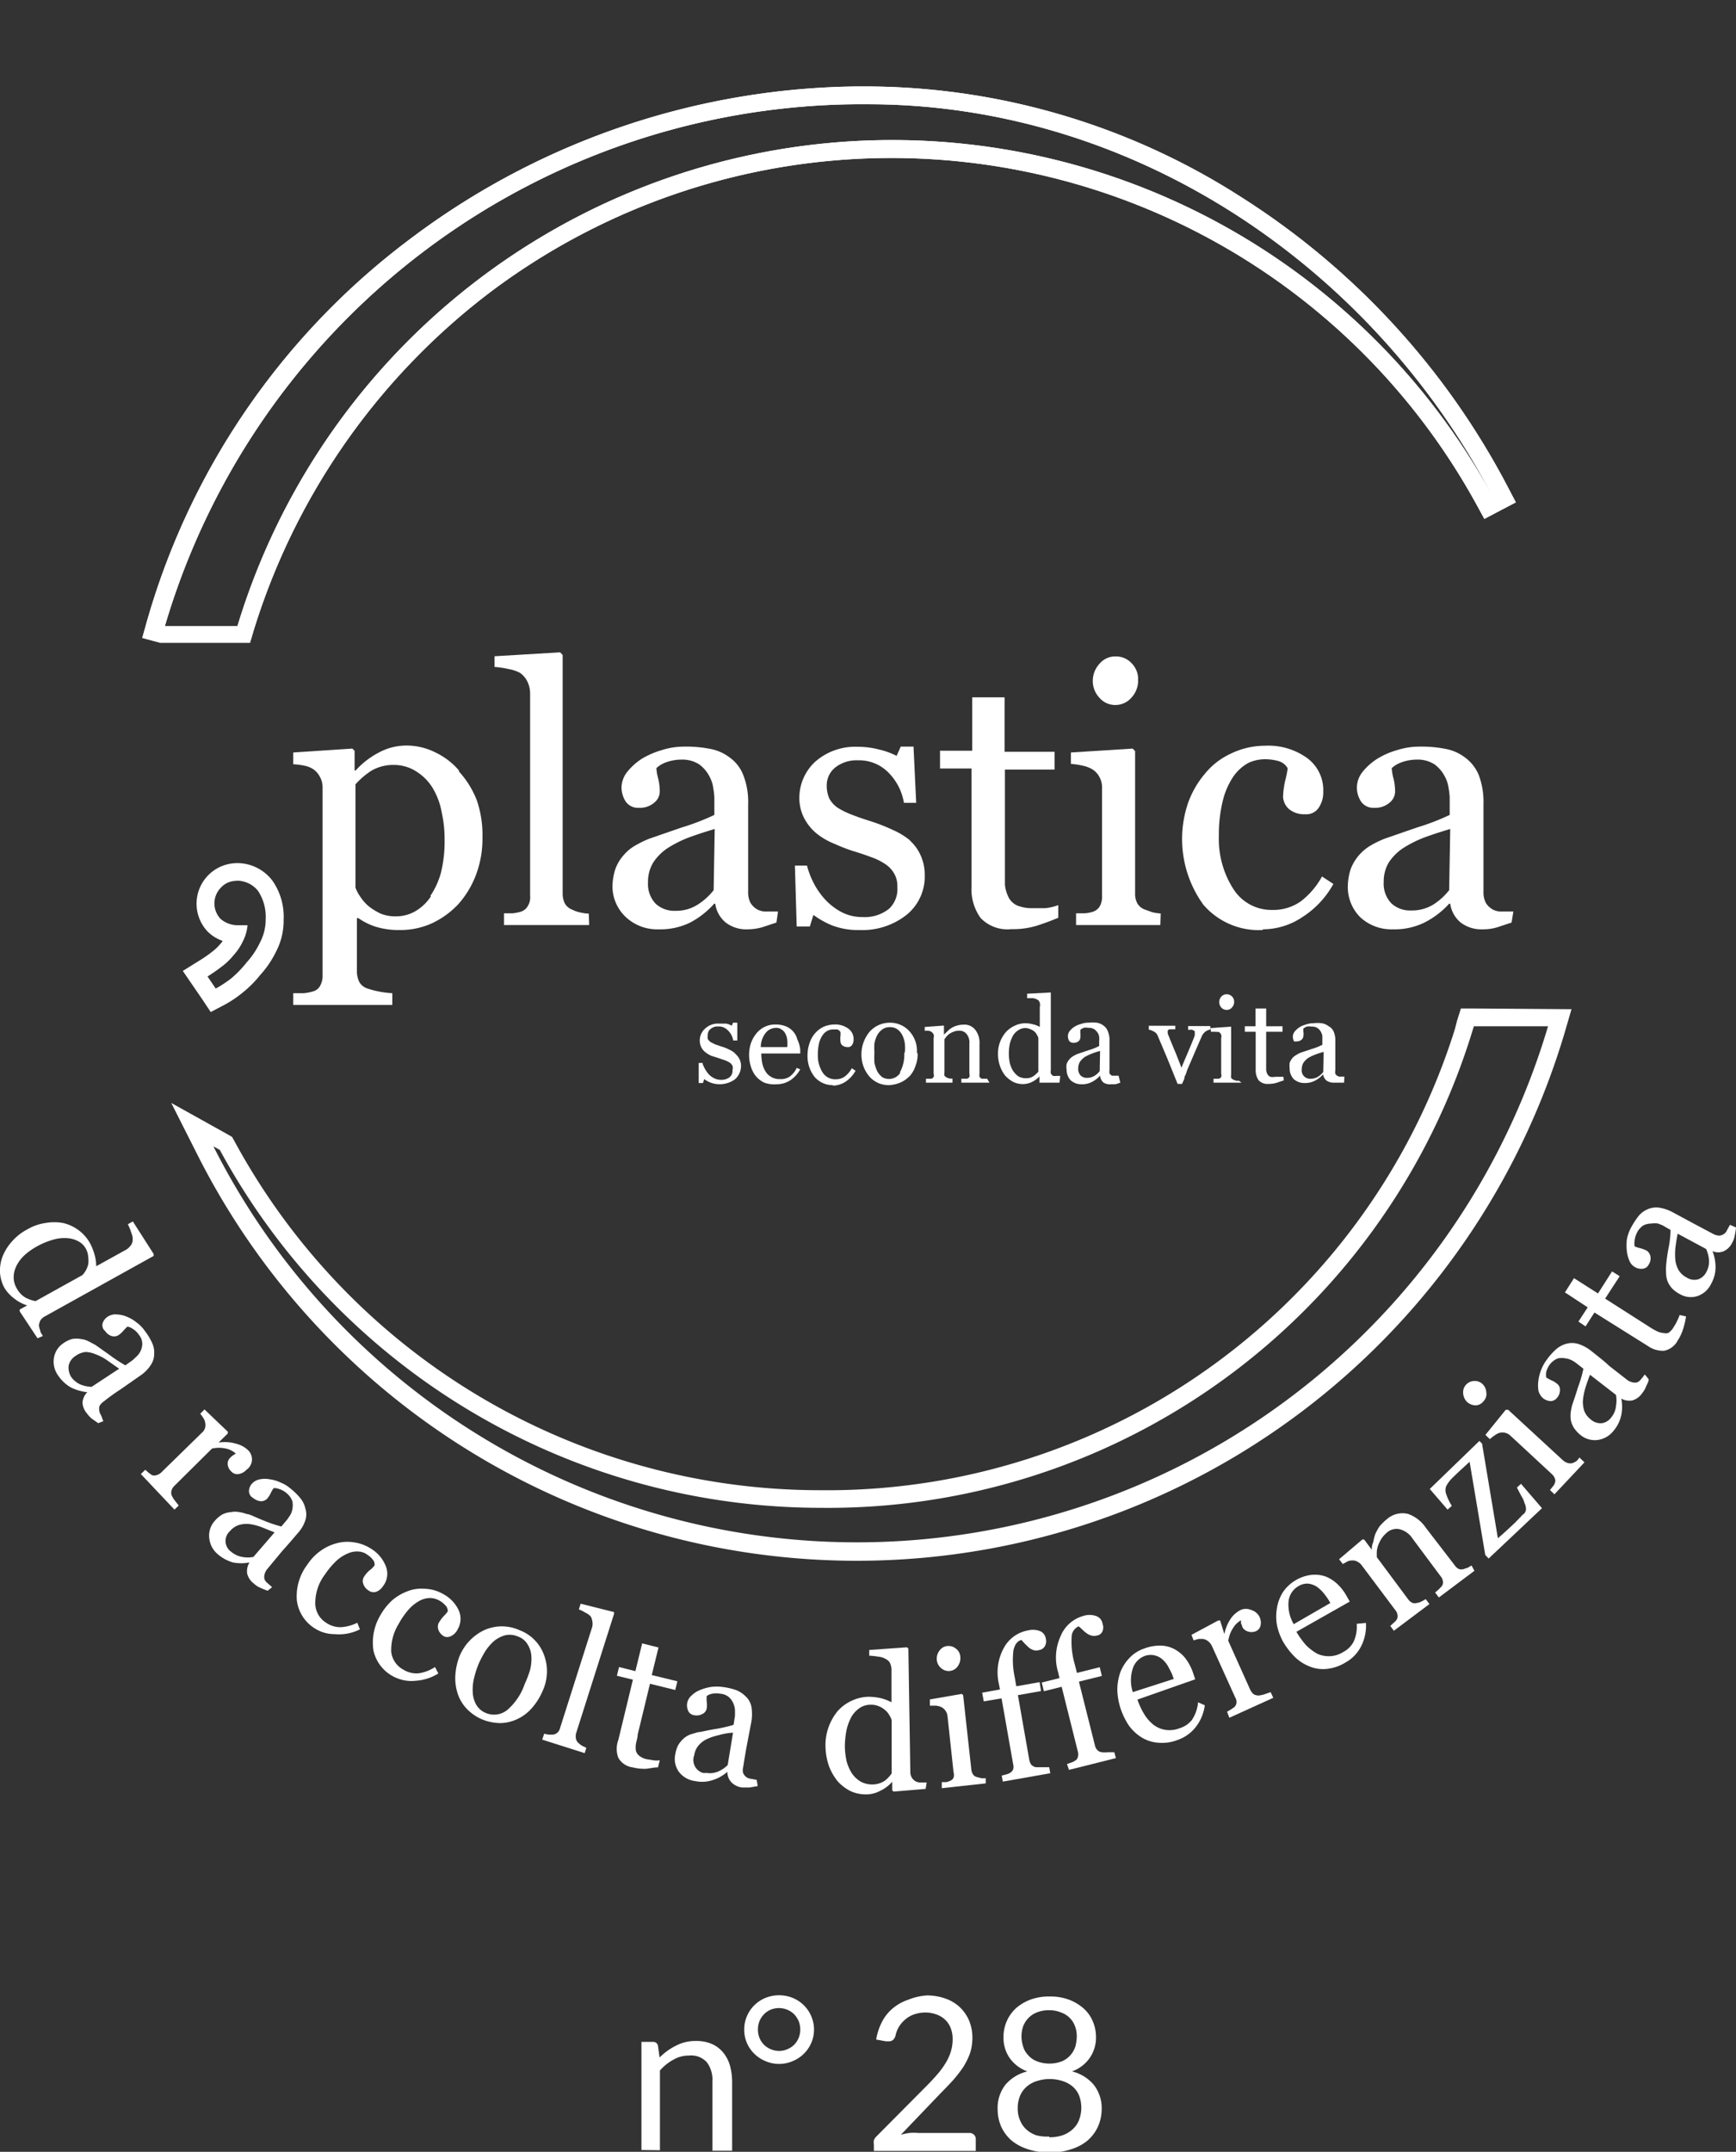 <?xml version="1.0" encoding="UTF-8"?> <svg xmlns="http://www.w3.org/2000/svg" xmlns:xlink="http://www.w3.org/1999/xlink" viewBox="0 0 97.62 120.96"><rect x="0" y="0" width="97.62" height="120.96" fill="#333333" stroke="none"/><defs><style>.cls-1{fill:none;}.cls-2,.cls-3{fill:#fff;}.cls-3{fill-rule:evenodd;}.cls-4{clip-path:url(#clip-path);}</style><clipPath id="clip-path"><path class="cls-1" d="M48.81,5.86c14.84,0,28.28,9,35.1,22h0A38.47,38.47,0,0,0,13.35,35.2H9.27A40.88,40.88,0,0,1,48.12,5.86h.69m0-1h-.67A42.44,42.44,0,0,0,23,13.48,40.83,40.83,0,0,0,8.28,34.86l-.28,1,1,.27h5.06l.21-.71a37.87,37.87,0,0,1,13.3-19A37.52,37.52,0,0,1,83,28.31l.47.86.89-.47.88-.46-.46-.88A42.75,42.75,0,0,0,69.86,11.12a39.19,39.19,0,0,0-21-6.26"></path></clipPath></defs><title>Risorsa 1</title><g id="Livello_2" data-name="Livello 2"><g id="Livello_1-2" data-name="Livello 1"><path class="cls-2" d="M2.11,75.23l-1-1.51v-.11l.42-.23h0A2.11,2.11,0,0,1,.81,73a2.11,2.11,0,0,1-.57-.62A2.08,2.08,0,0,1,0,71.53a2.25,2.25,0,0,1,.14-.89,2.81,2.81,0,0,1,.52-.84,3,3,0,0,1,.89-.7,2.78,2.78,0,0,1,1-.35,2.8,2.8,0,0,1,1,0,2.34,2.34,0,0,1,1.51,1.13,3.12,3.12,0,0,1,.26.66,2.3,2.3,0,0,1,.09.64L7,70.3a.89.89,0,0,0,.32-.25.55.55,0,0,0,.14-.32.83.83,0,0,0-.07-.41,3.07,3.07,0,0,0-.2-.5l.28-.16,1.17,1.83v.11L2.52,74a.69.69,0,0,0-.24.21.75.75,0,0,0-.09.29.89.89,0,0,0,.07.28c0,.12.1.22.15.32ZM2,73.14l2.63-1.46a1.3,1.3,0,0,0,.33-.61,1.41,1.41,0,0,0,0-.41,1.06,1.06,0,0,0-.13-.46,1,1,0,0,0-.42-.42,1.53,1.53,0,0,0-.63-.18,2.17,2.17,0,0,0-.8.09,4.17,4.17,0,0,0-.93.39,3.65,3.65,0,0,0-.65.46,2.1,2.1,0,0,0-.45.57,1.47,1.47,0,0,0-.18.64,1.2,1.2,0,0,0,.17.67,1.29,1.29,0,0,0,.49.52A1.94,1.94,0,0,0,2,73.14Z"></path><path class="cls-2" d="M5.52,80l-.37-.26a2.06,2.06,0,0,1-.28-.31,1,1,0,0,1-.23-.59.9.9,0,0,1,.27-.58h0A2.76,2.76,0,0,1,4,78a2.11,2.11,0,0,1-.71-.65,1.33,1.33,0,0,1-.26-1,1.21,1.21,0,0,1,.53-.84,1.59,1.59,0,0,1,.49-.24,1.34,1.34,0,0,1,.49,0,1.2,1.2,0,0,1,.42.12l.4.21.82.58a8.13,8.13,0,0,0,.87.57l.42-.3.19-.18A1,1,0,0,0,8,75.55a.81.81,0,0,0-.2-.53,1.05,1.05,0,0,0-.32-.31.87.87,0,0,0-.31-.14,2.28,2.28,0,0,0-.22.22,1.39,1.39,0,0,1-.28.26.48.48,0,0,1-.37.06.66.66,0,0,1-.38-.28.42.42,0,0,1-.12-.52A.7.7,0,0,1,6.08,74a.77.77,0,0,1,.49-.11,1.58,1.58,0,0,1,.57.13,2.08,2.08,0,0,1,.54.32,1.87,1.87,0,0,1,.46.47,3.34,3.34,0,0,1,.4.65,1.26,1.26,0,0,1,.13.63,1.12,1.12,0,0,1-.19.64,2.09,2.09,0,0,1-.61.61l-1.06.74a11.81,11.81,0,0,0-1,.72.67.67,0,0,0-.22.25.71.71,0,0,0,0,.29.67.67,0,0,0,.1.23l.12.32ZM6.7,76.94,6,76.45a2.8,2.8,0,0,0-.62-.32A1.56,1.56,0,0,0,4.81,76a1.18,1.18,0,0,0-.56.22.85.85,0,0,0-.39.55A1,1,0,0,0,4,77.4a1.3,1.3,0,0,0,.53.43,1.91,1.91,0,0,0,.62.13Z"></path><path class="cls-2" d="M13.86,82.62a.77.77,0,0,1-.43.24.45.45,0,0,1-.42-.14.63.63,0,0,1-.21-.43.48.48,0,0,1,.14-.34,1.07,1.07,0,0,1,.16-.14l.16-.1a1.2,1.2,0,0,0-.55-.28,1.76,1.76,0,0,0-.79,0L9.81,83.52a.6.6,0,0,0-.16.25.45.45,0,0,0,0,.28,1.49,1.49,0,0,0,.18.3l.22.28-.24.23-1.89-2,.25-.24.19.17.18.13a.42.42,0,0,0,.27,0,.61.61,0,0,0,.27-.16l2.27-2.22a.54.54,0,0,0,.18-.27.62.62,0,0,0,0-.33.52.52,0,0,0-.1-.23,1.77,1.77,0,0,0-.17-.24l.24-.24,1.31,1.25v.1l-.52.51h0a2.25,2.25,0,0,1,1,.07,1.47,1.47,0,0,1,.66.36.71.71,0,0,1-.09,1.1Z"></path><path class="cls-2" d="M15.05,89.42c-.16-.06-.3-.11-.42-.17a1.12,1.12,0,0,1-.35-.23,1,1,0,0,1-.38-.56.93.93,0,0,1,.13-.63h0a2.42,2.42,0,0,1-.93,0,2.28,2.28,0,0,1-.84-.45,1.35,1.35,0,0,1-.49-.89,1.23,1.23,0,0,1,.31-1,1.69,1.69,0,0,1,.41-.35A1.26,1.26,0,0,1,13,85a1.14,1.14,0,0,1,.45,0,2.09,2.09,0,0,1,.43.11c.16,0,.47.18.94.36a7.36,7.36,0,0,0,1,.34l.33-.39.15-.22a.93.93,0,0,0,.14-.36,1.14,1.14,0,0,0,0-.45,1,1,0,0,0-.32-.45,1.13,1.13,0,0,0-.4-.23.88.88,0,0,0-.33-.06,1.75,1.75,0,0,0-.16.27,1.55,1.55,0,0,1-.2.32.49.49,0,0,1-.34.15.77.77,0,0,1-.45-.18A.45.45,0,0,1,14,83.8a.66.66,0,0,1,.17-.4.78.78,0,0,1,.43-.24,1.47,1.47,0,0,1,.59,0,1.93,1.93,0,0,1,.59.18,1.87,1.87,0,0,1,.56.34,3.51,3.51,0,0,1,.55.54,1.31,1.31,0,0,1,.28.58,1.06,1.06,0,0,1,0,.66,2,2,0,0,1-.44.74c-.32.38-.61.71-.87,1l-.83,1a.73.73,0,0,0-.15.29.51.51,0,0,0,0,.3.53.53,0,0,0,.16.2l.26.23Zm.39-3.28-.75-.3a3.08,3.08,0,0,0-.68-.17,1.47,1.47,0,0,0-.59.06,1.12,1.12,0,0,0-.49.34A.74.74,0,0,0,13,87.23a1.32,1.32,0,0,0,.62.29,1.67,1.67,0,0,0,.63,0Z"></path><path class="cls-2" d="M17.69,91.53a2.16,2.16,0,0,1-1-1.6,2.94,2.94,0,0,1,.61-2,2.78,2.78,0,0,1,.71-.74,2.72,2.72,0,0,1,.89-.43,2.26,2.26,0,0,1,1-.06,2.39,2.39,0,0,1,1,.38,2,2,0,0,1,.81,1,1.13,1.13,0,0,1-.17,1.08.78.78,0,0,1-.36.31.46.46,0,0,1-.45-.06.69.69,0,0,1-.31-.4.45.45,0,0,1,.06-.39,1.59,1.59,0,0,1,.32-.36,1.28,1.28,0,0,0,.26-.26.4.4,0,0,0-.1-.33,1.12,1.12,0,0,0-.3-.27.9.9,0,0,0-.45-.18,1.2,1.2,0,0,0-.59.08,2.24,2.24,0,0,0-.66.4,4.48,4.48,0,0,0-.69.81,2.65,2.65,0,0,0-.54,1.55,1.29,1.29,0,0,0,.58,1.14,1.43,1.43,0,0,0,.84.27,2.35,2.35,0,0,0,.94-.25l.15.37a2.61,2.61,0,0,1-1.43.27A2.06,2.06,0,0,1,17.69,91.53Z"></path><path class="cls-2" d="M22.2,94.28A2.17,2.17,0,0,1,21,92.78a3,3,0,0,1,.4-2,3.37,3.37,0,0,1,.64-.81,2.83,2.83,0,0,1,.85-.51,2.14,2.14,0,0,1,1-.15,2.18,2.18,0,0,1,1,.28,2,2,0,0,1,.9.92,1.17,1.17,0,0,1-.06,1.09.8.8,0,0,1-.33.35A.47.47,0,0,1,25,92a.7.7,0,0,1-.34-.36.53.53,0,0,1,0-.39,2.14,2.14,0,0,1,.28-.39,2.09,2.09,0,0,0,.24-.28A.47.47,0,0,0,25,90.2a1.08,1.08,0,0,0-.32-.24,1.06,1.06,0,0,0-.47-.13,1.28,1.28,0,0,0-.57.13,2.36,2.36,0,0,0-.62.47,4.39,4.39,0,0,0-.61.87A2.77,2.77,0,0,0,22,92.86a1.3,1.3,0,0,0,.69,1,1.38,1.38,0,0,0,.86.2,2.24,2.24,0,0,0,.91-.35l.19.36a2.72,2.72,0,0,1-1.27.41A2.14,2.14,0,0,1,22.2,94.28Z"></path><path class="cls-2" d="M30.51,95.06a3.53,3.53,0,0,1-.57.92,2.46,2.46,0,0,1-.8.63,2.31,2.31,0,0,1-1,.25,2.79,2.79,0,0,1-1.06-.22,2.64,2.64,0,0,1-.79-.54,2.26,2.26,0,0,1-.52-.8,2.84,2.84,0,0,1-.17-1,3.58,3.58,0,0,1,.21-1.12,2.8,2.8,0,0,1,1.41-1.54,2.41,2.41,0,0,1,2,0A2.34,2.34,0,0,1,30.58,93,2.63,2.63,0,0,1,30.51,95.06Zm-1-.41a5.36,5.36,0,0,0,.3-.79,2.49,2.49,0,0,0,.07-.77,1.39,1.39,0,0,0-.21-.65,1,1,0,0,0-.53-.44,1.18,1.18,0,0,0-.72-.08,1.71,1.71,0,0,0-.63.32,2.79,2.79,0,0,0-.5.58,5.83,5.83,0,0,0-.37.7,5.41,5.41,0,0,0-.28.89,2.68,2.68,0,0,0-.05.8,1.51,1.51,0,0,0,.21.65,1.11,1.11,0,0,0,.54.44,1.18,1.18,0,0,0,1.2-.19A3.36,3.36,0,0,0,29.51,94.65Z"></path><path class="cls-2" d="M32.88,98.55l-2.39-.76.11-.33.25.05h.22a.46.46,0,0,0,.26-.1.48.48,0,0,0,.16-.26l1.81-5.69a.73.73,0,0,0,0-.36.54.54,0,0,0-.09-.24.9.9,0,0,0-.3-.21,2,2,0,0,0-.36-.18l.1-.32,1.88.47,0,.1-2.14,6.73a.81.81,0,0,0,0,.31.51.51,0,0,0,.15.23,1.3,1.3,0,0,0,.2.15l.23.11Z"></path><path class="cls-2" d="M37,99.35c-.24,0-.46.06-.68.08a2.67,2.67,0,0,1-.74-.08,1.08,1.08,0,0,1-.81-.54,1.43,1.43,0,0,1,0-1l.82-3.39-.9-.22.12-.49.92.23.38-1.56.92.23-.38,1.55,1.44.35-.12.49-1.42-.35-.69,2.85c0,.17-.07.35-.1.53a1.27,1.27,0,0,0,0,.39.54.54,0,0,0,.19.28,1,1,0,0,0,.41.19l.38.06a1.09,1.09,0,0,0,.36,0Z"></path><path class="cls-2" d="M42.61,100.4l-.45.08h-.42a1,1,0,0,1-.61-.29.86.86,0,0,1-.23-.59h0a2.25,2.25,0,0,1-.81.46,1.88,1.88,0,0,1-1,.06,1.35,1.35,0,0,1-.89-.49,1.23,1.23,0,0,1-.23-1,1.85,1.85,0,0,1,.16-.52,1.61,1.61,0,0,1,.31-.38,1.25,1.25,0,0,1,.38-.23l.43-.13c.16,0,.49-.1,1-.18a8.08,8.08,0,0,0,1-.23l.08-.51v-.26a1,1,0,0,0-.07-.38,1,1,0,0,0-.24-.38.82.82,0,0,0-.52-.22,1.14,1.14,0,0,0-.45,0,.76.76,0,0,0-.31.13,1.61,1.61,0,0,0,0,.31,1.21,1.21,0,0,1,0,.38.41.41,0,0,1-.21.3.67.67,0,0,1-.48.09.44.44,0,0,1-.35-.24.78.78,0,0,1-.06-.43.72.72,0,0,1,.24-.43,1.43,1.43,0,0,1,.49-.32,2.7,2.7,0,0,1,.6-.17,2.43,2.43,0,0,1,.66,0,3.72,3.72,0,0,1,.75.17,1.53,1.53,0,0,1,.54.35,1.07,1.07,0,0,1,.33.57,2.54,2.54,0,0,1,0,.87L42,98.1c-.07.37-.14.79-.21,1.24a.62.62,0,0,0,0,.33.58.58,0,0,0,.18.23.59.59,0,0,0,.24.09l.34.06Zm-1.39-3a3.58,3.58,0,0,0-.81.14,3.2,3.2,0,0,0-.66.22,1.38,1.38,0,0,0-.47.36,1.06,1.06,0,0,0-.24.54.76.76,0,0,0,.48,1,.65.65,0,0,0,.19,0,1.21,1.21,0,0,0,.68-.08,1.77,1.77,0,0,0,.53-.36Z"></path><path class="cls-2" d="M52.05,100.56l-1.8.15-.08-.07v-.48h0a2,2,0,0,1-.66.5,1.67,1.67,0,0,1-.82.21,2.09,2.09,0,0,1-.85-.18,2.52,2.52,0,0,1-.72-.54,3.08,3.08,0,0,1-.5-.86,3.51,3.51,0,0,1-.2-1.11,3,3,0,0,1,.69-2,2.38,2.38,0,0,1,.77-.57,2.41,2.41,0,0,1,.94-.23,3.36,3.36,0,0,1,.71.08,2.57,2.57,0,0,1,.6.23v-1.8a.92.92,0,0,0-.08-.4.53.53,0,0,0-.24-.23.94.94,0,0,0-.4-.13,4.52,4.52,0,0,0-.53-.06v-.32L51,92.6l.08.07.11,6.94a.59.59,0,0,0,.29.52.59.59,0,0,0,.29.07h.34Zm-1.91-.87v-3A1.11,1.11,0,0,0,50,96.4a.92.92,0,0,0-.24-.28,1.13,1.13,0,0,0-.35-.21,1.1,1.1,0,0,0-.48-.08,1.06,1.06,0,0,0-.57.17,1.59,1.59,0,0,0-.46.47,2.85,2.85,0,0,0-.29.75,4.78,4.78,0,0,0-.1,1,4.27,4.27,0,0,0,.1.8,2.6,2.6,0,0,0,.29.66,1.62,1.62,0,0,0,.48.46,1.34,1.34,0,0,0,.67.17,1.27,1.27,0,0,0,.69-.2A1.77,1.77,0,0,0,50.14,99.69Z"></path><path class="cls-2" d="M55.43,100.25l-2.47.27v-.34h.25a1,1,0,0,0,.21-.07.35.35,0,0,0,.2-.18.55.55,0,0,0,0-.31l-.34-3.16a.65.65,0,0,0-.11-.29.61.61,0,0,0-.24-.21,1,1,0,0,0-.3-.08h-.34v-.35l1.79-.31.08.07.46,4.17a.59.59,0,0,0,.1.29.37.37,0,0,0,.24.15l.23.06h.24ZM54,93.13a.76.76,0,0,1-.14.53.61.61,0,0,1-.45.27.64.64,0,0,1-.49-.16.69.69,0,0,1-.24-.45.74.74,0,0,1,.14-.52.61.61,0,0,1,.43-.27.66.66,0,0,1,.51.15A.61.61,0,0,1,54,93.13Z"></path><path class="cls-2" d="M58.81,92.12a.58.58,0,0,1-.05.41.46.46,0,0,1-.35.23.48.48,0,0,1-.29,0,.94.94,0,0,1-.26-.14l-.24-.23-.18-.2q-.33.07-.45.57a4.56,4.56,0,0,0,.07,1.52l.09.51,1.31-.23.08.5-1.3.23.64,3.64a.7.7,0,0,0,.12.28.5.5,0,0,0,.25.13H59l.06.34-2.67.47-.06-.34.24-.06a1,1,0,0,0,.21-.08.46.46,0,0,0,.19-.2.55.55,0,0,0,0-.31l-.65-3.69-1,.17-.09-.49,1-.18-.06-.32a2.84,2.84,0,0,1,.27-2,1.93,1.93,0,0,1,1.37-1,1.11,1.11,0,0,1,.72.06A.55.55,0,0,1,58.81,92.12Z"></path><path class="cls-2" d="M62,91.28a.58.58,0,0,1,0,.41.4.4,0,0,1-.33.25.48.48,0,0,1-.29,0,.68.68,0,0,1-.26-.12,1.64,1.64,0,0,1-.25-.21l-.21-.19a.66.66,0,0,0-.4.61,4.47,4.47,0,0,0,.17,1.5l.13.51,1.28-.32.12.49-1.29.32.9,3.58a.54.54,0,0,0,.14.27.42.42,0,0,0,.25.12,1.93,1.93,0,0,0,.34,0h.36l.09.33-2.64.66L60,99.16l.24-.08a.75.75,0,0,0,.2-.1.3.3,0,0,0,.17-.21.55.55,0,0,0,0-.31l-.91-3.64-1,.25-.12-.49,1-.25L59.5,94a2.87,2.87,0,0,1,.13-2,1.93,1.93,0,0,1,1.28-1.16,1.11,1.11,0,0,1,.72,0A.54.54,0,0,1,62,91.28Z"></path><path class="cls-2" d="M67.75,95.86a2.54,2.54,0,0,1-.5,1.21,2.23,2.23,0,0,1-1.06.75,2.41,2.41,0,0,1-1.1.14,2.06,2.06,0,0,1-.92-.31,2.56,2.56,0,0,1-.71-.68A4.07,4.07,0,0,1,63,96a3.74,3.74,0,0,1-.17-1A3.08,3.08,0,0,1,63,94a2.48,2.48,0,0,1,.51-.8,2.06,2.06,0,0,1,.86-.54,2.44,2.44,0,0,1,1-.15,1.71,1.71,0,0,1,.77.25,1.93,1.93,0,0,1,.57.53,2.85,2.85,0,0,1,.39.78l.11.33-3.25,1.14a4.19,4.19,0,0,0,.39.83,2.27,2.27,0,0,0,.52.59,1.49,1.49,0,0,0,.66.28,1.55,1.55,0,0,0,.8-.09,1.41,1.41,0,0,0,.69-.46,2.11,2.11,0,0,0,.35-1ZM66,94.38a2.48,2.48,0,0,0-.25-.58,1.54,1.54,0,0,0-.33-.47,1,1,0,0,0-1-.26,1.12,1.12,0,0,0-.72.72,2.16,2.16,0,0,0,0,1.33Z"></path><path class="cls-2" d="M70.81,90.86a.74.74,0,0,1,.08.48.44.44,0,0,1-.28.36.64.64,0,0,1-.47,0,.51.51,0,0,1-.28-.24.62.62,0,0,0-.07-.19.61.61,0,0,1,0-.19,1.18,1.18,0,0,0-.44.42,1.75,1.75,0,0,0-.28.74L70.31,95a.75.75,0,0,0,.19.24.58.58,0,0,0,.28.07,1.6,1.6,0,0,0,.33-.07l.34-.12.15.32-2.47,1.12L69,96.22l.21-.12.19-.13a.38.38,0,0,0,.13-.24.48.48,0,0,0-.07-.31l-1.31-2.89a.73.73,0,0,0-.2-.26.64.64,0,0,0-.3-.14h-.25l-.28.08L67,91.9l1.51-.81h.1l.24.77h0A2.33,2.33,0,0,1,69.2,91a1.52,1.52,0,0,1,.57-.5.73.73,0,0,1,.58,0A.76.76,0,0,1,70.81,90.86Z"></path><path class="cls-2" d="M76.81,91.23a2.52,2.52,0,0,1-.26,1.29,2.15,2.15,0,0,1-.9.94,2.49,2.49,0,0,1-1,.35,2,2,0,0,1-1-.13,2.5,2.5,0,0,1-.83-.53,4.21,4.21,0,0,1-.66-.85,3.37,3.37,0,0,1-.35-.93,2.8,2.8,0,0,1,0-1,2.37,2.37,0,0,1,.34-.88,2.2,2.2,0,0,1,.66-.63,2.26,2.26,0,0,1,.93-.33,1.8,1.8,0,0,1,.8.09,2.06,2.06,0,0,1,.66.42,2.76,2.76,0,0,1,.53.69l.17.3-3,1.7a5.11,5.11,0,0,0,.54.75,2.92,2.92,0,0,0,.63.48,1.54,1.54,0,0,0,.7.14,1.49,1.49,0,0,0,.77-.24,1.35,1.35,0,0,0,.58-.58,2,2,0,0,0,.17-1Zm-2-1.12a3.64,3.64,0,0,0-.35-.52,2,2,0,0,0-.42-.4,1.15,1.15,0,0,0-.48-.17.93.93,0,0,0-.54.14,1.11,1.11,0,0,0-.56.85,2.16,2.16,0,0,0,.29,1.29Z"></path><path class="cls-2" d="M82.91,88.3l-2,1.5-.21-.28.2-.17.17-.18a.35.35,0,0,0,.07-.26.53.53,0,0,0-.12-.29L79.44,86.5a1.23,1.23,0,0,0-.71-.53.81.81,0,0,0-.69.14,1.76,1.76,0,0,0-.35.37,2.22,2.22,0,0,0-.2.41,1.22,1.22,0,0,0-.07.38v.26l1.77,2.38a.6.6,0,0,0,.23.19.45.45,0,0,0,.28,0,.62.62,0,0,0,.24-.08,1.71,1.71,0,0,0,.23-.13l.21.28-2,1.5-.2-.27.18-.17a.81.81,0,0,0,.16-.16.35.35,0,0,0,.07-.26.53.53,0,0,0-.12-.29L76.58,88a.7.7,0,0,0-.26-.22.54.54,0,0,0-.31-.06.57.57,0,0,0-.25.06l-.25.14-.21-.27,1.31-1.11h.1l.43.58h0a.92.92,0,0,1,.08-.43,3.15,3.15,0,0,1,.11-.44,3.09,3.09,0,0,1,.24-.44,3,3,0,0,1,.44-.43,1.32,1.32,0,0,1,1.16-.28,2,2,0,0,1,1,.77L81.81,88a.55.55,0,0,0,.23.2.42.42,0,0,0,.27,0l.22-.07.22-.13Z"></path><path class="cls-2" d="M86.71,84.78l-3,2.83-.19-.2-.88-5.24-.53.49c-.22.2-.39.37-.51.49a1.91,1.91,0,0,0-.28.4.64.64,0,0,0,0,.43,3.18,3.18,0,0,0,.32.67l-.24.21-1-1.16L83.19,81l.15.15.89,5.32.31-.27.36-.33.32-.3c.1-.11.24-.24.4-.42a.37.37,0,0,0,.19-.32.76.76,0,0,0-.08-.33,1.31,1.31,0,0,0-.18-.4l-.25-.48.23-.21Z"></path><path class="cls-2" d="M83.33,77.77a.71.71,0,0,1,.25.5.58.58,0,0,1-.16.5A.59.59,0,0,1,83,79a.74.74,0,0,1-.49-.18.73.73,0,0,1-.23-.48.62.62,0,0,1,.15-.49.64.64,0,0,1,.48-.22A.62.62,0,0,1,83.33,77.77ZM89.1,82.2,87.41,84l-.25-.24.15-.19a.47.47,0,0,0,.12-.2.32.32,0,0,0,0-.27.64.64,0,0,0-.18-.25l-2.33-2.16a.69.69,0,0,0-.28-.15.81.81,0,0,0-.31,0,1,1,0,0,0-.27.14,1.93,1.93,0,0,0-.28.22l-.25-.24,1.14-1.41h.14l3.08,2.84a.72.72,0,0,0,.27.15.45.45,0,0,0,.28,0,1,1,0,0,0,.21-.11.74.74,0,0,0,.16-.2Z"></path><path class="cls-2" d="M92.71,77.53c0,.16-.11.3-.15.42a1.39,1.39,0,0,1-.22.37,1,1,0,0,1-.54.4.92.92,0,0,1-.63-.1h0a2.37,2.37,0,0,1,0,.92,2,2,0,0,1-.42.87,1.38,1.38,0,0,1-.87.53,1.26,1.26,0,0,1-1-.27,1.76,1.76,0,0,1-.37-.4,1.25,1.25,0,0,1-.18-.45,1.7,1.7,0,0,1,0-.45,3,3,0,0,1,.09-.43c.06-.16.17-.49.33-1a7.12,7.12,0,0,0,.29-1l-.41-.32a1.64,1.64,0,0,0-.22-.14,1.09,1.09,0,0,0-.36-.12,1.14,1.14,0,0,0-.45,0,1.08,1.08,0,0,0-.45.34,1.42,1.42,0,0,0-.2.41.92.92,0,0,0,0,.33l.28.15a1.13,1.13,0,0,1,.32.19.4.4,0,0,1,.17.33.65.65,0,0,1-.16.46.46.46,0,0,1-.38.19.77.77,0,0,1-.41-.16.88.88,0,0,1-.26-.42,2,2,0,0,1,0-.59,2.41,2.41,0,0,1,.16-.6,2.27,2.27,0,0,1,.32-.57,3.46,3.46,0,0,1,.51-.57,1.45,1.45,0,0,1,.57-.31,1.23,1.23,0,0,1,.66,0,2.33,2.33,0,0,1,.76.41c.39.31.74.58,1,.83l1,.78a.69.69,0,0,0,.3.14.48.48,0,0,0,.29,0,.55.55,0,0,0,.2-.17,2.47,2.47,0,0,0,.21-.27Zm-3.3-.25c-.11.28-.2.54-.27.77a3.89,3.89,0,0,0-.13.68,1.68,1.68,0,0,0,.08.59,1.12,1.12,0,0,0,.36.47.83.83,0,0,0,.65.21.81.81,0,0,0,.51-.33,1.14,1.14,0,0,0,.26-.63,1.67,1.67,0,0,0,0-.63Z"></path><path class="cls-2" d="M94.81,74a3.92,3.92,0,0,1-.15.66,2.46,2.46,0,0,1-.31.68,1.11,1.11,0,0,1-.77.59,1.46,1.46,0,0,1-.92-.27l-3-1.88-.5.78-.4-.27.52-.8L88,72.65l.51-.8,1.35.86.79-1.24.43.27L90.26,73l2.43,1.55a4.25,4.25,0,0,0,.46.27,1,1,0,0,0,.38.11.52.52,0,0,0,.28,0,.92.92,0,0,0,.31-.34,2.27,2.27,0,0,0,.19-.34,2.33,2.33,0,0,0,.14-.33Z"></path><path class="cls-2" d="M97.62,69a3.5,3.5,0,0,1-.07.45,1.19,1.19,0,0,1-.14.4,1,1,0,0,1-.47.48.79.79,0,0,1-.64,0h0a2.58,2.58,0,0,1,.17.91,1.91,1.91,0,0,1-.25.93,1.32,1.32,0,0,1-.75.68,1.21,1.21,0,0,1-1-.1,1.71,1.71,0,0,1-.44-.32,1.36,1.36,0,0,1-.26-.41,1.32,1.32,0,0,1-.08-.44,3.23,3.23,0,0,1,0-.44,9.52,9.52,0,0,1,.14-1,5.57,5.57,0,0,0,.11-1l-.45-.26-.25-.1a1.21,1.21,0,0,0-.38,0,1,1,0,0,0-.44.1,1,1,0,0,0-.37.42,1.26,1.26,0,0,0-.13.43.91.91,0,0,0,0,.33,1.18,1.18,0,0,0,.3.1,3,3,0,0,1,.36.13.51.51,0,0,1,.22.3.62.62,0,0,1-.08.48.42.42,0,0,1-.34.25.69.69,0,0,1-.42-.08.72.72,0,0,1-.33-.36,1.85,1.85,0,0,1-.15-.57,3.21,3.21,0,0,1,0-.62,2.34,2.34,0,0,1,.21-.63,4.77,4.77,0,0,1,.41-.65,1.31,1.31,0,0,1,.5-.41,1.22,1.22,0,0,1,.65-.12,2.33,2.33,0,0,1,.82.27l1.17.63,1.11.59a.9.9,0,0,0,.32.09.56.56,0,0,0,.28-.1.45.45,0,0,0,.16-.2l.17-.31Zm-3.28.35c-.06.3-.1.57-.13.81a4,4,0,0,0,0,.69,1.55,1.55,0,0,0,.19.56,1.13,1.13,0,0,0,.44.4.8.8,0,0,0,.67.1.84.84,0,0,0,.45-.42,1.21,1.21,0,0,0,.14-.67,1.84,1.84,0,0,0-.16-.61Z"></path><path class="cls-3" d="M13.22,49.51a1.52,1.52,0,0,1,1.29.57,2.64,2.64,0,0,1,.43,1.59A2.78,2.78,0,0,1,14.61,53a4.52,4.52,0,0,1-.74,1.1A6.11,6.11,0,0,1,13,55a6.52,6.52,0,0,1-.87.57l-.46-.68c.32-.2.6-.4.86-.6a3.85,3.85,0,0,0,.61-.6,3.16,3.16,0,0,0,.51-.76,2.5,2.5,0,0,0,.27-.92h-.51a1.48,1.48,0,0,1-1-.35,1.26,1.26,0,0,1,0-1.75,1.15,1.15,0,0,1,.92-.39m0-1a2.28,2.28,0,0,0-1.65,3.85,2.23,2.23,0,0,0,.84.52.7.7,0,0,1-.13.17h0a2.75,2.75,0,0,1-.46.44,7,7,0,0,1-.77.53l-.88.55.59.86.46.67.52.78.78-.41a6.23,6.23,0,0,0,1-.67,6.31,6.31,0,0,0,1-1,5.51,5.51,0,0,0,.89-1.31,3.76,3.76,0,0,0,.43-1.8,3.54,3.54,0,0,0-.62-2.18,2.48,2.48,0,0,0-2.09-1"></path><path class="cls-3" d="M25.81,43.37a5.18,5.18,0,0,1,1,1.61,6,6,0,0,1,.32,2.11,5.73,5.73,0,0,1-.38,2.13,5.27,5.27,0,0,1-1,1.63,4.89,4.89,0,0,1-1.48,1.06,4.31,4.31,0,0,1-1.74.37,4.46,4.46,0,0,1-1.45-.2,3.7,3.7,0,0,1-.93-.47h-.08v3a1.36,1.36,0,0,0,.14.6.82.82,0,0,0,.43.35,5.32,5.32,0,0,0,1.42.27v.66H16.49v-.66l.6,0a2.71,2.71,0,0,0,.51-.1.64.64,0,0,0,.42-.35,1.17,1.17,0,0,0,.12-.58V44.25a1.19,1.19,0,0,0-.15-.58,1.17,1.17,0,0,0-.39-.44,1.39,1.39,0,0,0-.49-.19,4.2,4.2,0,0,0-.62-.08V42.3l3.32-.22.13.12v1.11H20a4.62,4.62,0,0,1,1.29-1,3.25,3.25,0,0,1,1.52-.4,3.61,3.61,0,0,1,1.68.39,4,4,0,0,1,1.31,1M24.2,50.36A4.33,4.33,0,0,0,24.81,49,7.46,7.46,0,0,0,25,47.17a6.89,6.89,0,0,0-.16-1.5,4.08,4.08,0,0,0-.49-1.34,2.82,2.82,0,0,0-.89-.93A2.31,2.31,0,0,0,22.15,43a2.44,2.44,0,0,0-1.26.32,4.37,4.37,0,0,0-.9.77v5.81a2.26,2.26,0,0,0,.3.55,2.4,2.4,0,0,0,.45.5,3.54,3.54,0,0,0,.67.41,2.19,2.19,0,0,0,.87.15,2.16,2.16,0,0,0,1.08-.29,2.66,2.66,0,0,0,.87-.83"></path><path class="cls-3" d="M33.13,52H28.34v-.66h.49a2.61,2.61,0,0,0,.42-.08.7.7,0,0,0,.42-.31.94.94,0,0,0,.14-.59V39a1.57,1.57,0,0,0-.15-.68,1.29,1.29,0,0,0-.41-.49,2.08,2.08,0,0,0-.65-.22,5.19,5.19,0,0,0-.79-.12v-.6l3.69-.22.14.15V50.23a1.25,1.25,0,0,0,.13.57.82.82,0,0,0,.42.34,1.69,1.69,0,0,0,.43.15,2.76,2.76,0,0,0,.49.07Z"></path><path class="cls-3" d="M43.66,51.86l-.82.27a3.09,3.09,0,0,1-.8.11,1.89,1.89,0,0,1-1.23-.38,1.67,1.67,0,0,1-.59-1.06h-.06a4.8,4.8,0,0,1-1.35,1.06,3.82,3.82,0,0,1-1.79.38,2.57,2.57,0,0,1-1.82-.68,2.38,2.38,0,0,1-.76-1.7,3.37,3.37,0,0,1,.16-1,2.41,2.41,0,0,1,.48-.8,2.44,2.44,0,0,1,.66-.54,5.91,5.91,0,0,1,.76-.37l1.82-.63a13.33,13.33,0,0,0,1.85-.71v-1a4.26,4.26,0,0,0-.06-.5,1.88,1.88,0,0,0-.23-.69,1.94,1.94,0,0,0-.56-.65,1.73,1.73,0,0,0-1-.27,2.55,2.55,0,0,0-.86.15,1.55,1.55,0,0,0-.55.33,2.82,2.82,0,0,0,.1.58,3,3,0,0,1,.09.72.81.81,0,0,1-.31.64,1.24,1.24,0,0,1-.87.29.84.84,0,0,1-.74-.36,1.48,1.48,0,0,1-.23-.79,1.45,1.45,0,0,1,.32-.87,3.53,3.53,0,0,1,.84-.75,4.79,4.79,0,0,1,1.09-.47,4.13,4.13,0,0,1,1.25-.2,7,7,0,0,1,1.45.12,2.6,2.6,0,0,1,1.13.49,2.17,2.17,0,0,1,.77,1,4.11,4.11,0,0,1,.27,1.63v4.93a1.29,1.29,0,0,0,.13.61,1.05,1.05,0,0,0,.42.39,1,1,0,0,0,.47.1h.66ZM40.19,46.6c-.57.17-1.06.33-1.49.49a6.55,6.55,0,0,0-1.18.6,2.87,2.87,0,0,0-.79.8,2.07,2.07,0,0,0-.29,1.11,1.59,1.59,0,0,0,.44,1.21,1.55,1.55,0,0,0,1.1.39,2.25,2.25,0,0,0,1.24-.34,3.57,3.57,0,0,0,.91-.82Z"></path><path class="cls-3" d="M51.12,47.21a2.44,2.44,0,0,1,.63.83A2.64,2.64,0,0,1,52,49.18a2.77,2.77,0,0,1-1,2.23,4,4,0,0,1-2.65.87A4.08,4.08,0,0,1,46.74,52a5,5,0,0,1-1-.57l-.2.65H44.8l-.1-3.42h.68a4.73,4.73,0,0,0,.34.91,4.29,4.29,0,0,0,.63.94,3.49,3.49,0,0,0,.93.74,2.5,2.5,0,0,0,1.22.3A2.18,2.18,0,0,0,50,51.08a1.52,1.52,0,0,0,.46-1.22,1.38,1.38,0,0,0-.16-.72,1.55,1.55,0,0,0-.48-.54,3.43,3.43,0,0,0-.81-.41c-.32-.12-.67-.24-1.07-.36a9.4,9.4,0,0,1-1-.39,4,4,0,0,1-1-.57,2.82,2.82,0,0,1-.71-.86,2.48,2.48,0,0,1-.28-1.19,2.76,2.76,0,0,1,.89-2,3.4,3.4,0,0,1,2.4-.84,4.66,4.66,0,0,1,1.18.15,4.26,4.26,0,0,1,1,.36l.23-.52h.72l.15,3.16h-.69a3.13,3.13,0,0,0-.9-1.73,2.31,2.31,0,0,0-1.69-.66,1.93,1.93,0,0,0-1.28.41,1.28,1.28,0,0,0-.47,1,1.77,1.77,0,0,0,.15.75,1.54,1.54,0,0,0,.47.51,4.35,4.35,0,0,0,.75.37c.3.12.67.25,1.12.39a10.31,10.31,0,0,1,1.24.49,4.09,4.09,0,0,1,1,.62"></path><path class="cls-3" d="M59.51,51.59c-.43.18-.84.33-1.22.45a4.55,4.55,0,0,1-1.42.19,2.08,2.08,0,0,1-1.73-.63,2.76,2.76,0,0,1-.51-1.74V43.2H52.86v-1h1.81v-3h1.82v3.06H59.3v1H56.51v5.48c0,.33,0,.67,0,1a2.06,2.06,0,0,0,.22.73,1,1,0,0,0,.47.43,2.14,2.14,0,0,0,.86.15h.73a2.91,2.91,0,0,0,.72-.17Z"></path><path class="cls-3" d="M65.25,52H60.51v-.66H61a2,2,0,0,0,.43-.08.71.71,0,0,0,.41-.31,1.08,1.08,0,0,0,.13-.58v-6.1a1.18,1.18,0,0,0-.14-.58,1.13,1.13,0,0,0-.4-.44,1.74,1.74,0,0,0-.55-.21,4.55,4.55,0,0,0-.66-.1V42.3l3.47-.22.14.14v8a1.11,1.11,0,0,0,.13.57.82.82,0,0,0,.42.34l.42.15a2.67,2.67,0,0,0,.47.07ZM64,38.21a1.41,1.41,0,0,1-.37,1,1.19,1.19,0,0,1-.92.42,1.16,1.16,0,0,1-.88-.4,1.38,1.38,0,0,1-.38-.92,1.42,1.42,0,0,1,.38-1,1.15,1.15,0,0,1,.88-.41,1.2,1.2,0,0,1,.93.39A1.26,1.26,0,0,1,64,38.21Z"></path><path class="cls-3" d="M71,52.28a4.11,4.11,0,0,1-3.33-1.42,6.3,6.3,0,0,1-.86-5.73,5.3,5.3,0,0,1,.94-1.63,4.09,4.09,0,0,1,1.47-1.14,4.43,4.43,0,0,1,1.93-.44,3.72,3.72,0,0,1,2.35.69,2.23,2.23,0,0,1,.91,1.89,1.52,1.52,0,0,1-.24.88.83.83,0,0,1-.79.39,1.32,1.32,0,0,1-.91-.3,1,1,0,0,1-.32-.67,4.73,4.73,0,0,1,.12-.92,5.63,5.63,0,0,0,.14-.69.85.85,0,0,0-.53-.41,2.73,2.73,0,0,0-.76-.1,2.23,2.23,0,0,0-.91.2,2.51,2.51,0,0,0-.84.75,4.2,4.2,0,0,0-.6,1.35,7.92,7.92,0,0,0-.23,2,5.21,5.21,0,0,0,.82,3,2.53,2.53,0,0,0,2.16,1.17,2.69,2.69,0,0,0,1.61-.47,4.43,4.43,0,0,0,1.21-1.41l.64.42a5.17,5.17,0,0,1-1.74,1.86,4,4,0,0,1-2.22.69"></path><path class="cls-3" d="M85,51.86l-.82.27a2.71,2.71,0,0,1-.8.11,1.92,1.92,0,0,1-1.24-.38,1.67,1.67,0,0,1-.59-1.06h-.06a4.84,4.84,0,0,1-1.39,1.06,3.82,3.82,0,0,1-1.79.38,2.57,2.57,0,0,1-1.82-.68,2.4,2.4,0,0,1-.7-1.7,3.37,3.37,0,0,1,.16-1,2.63,2.63,0,0,1,1.14-1.34,5.91,5.91,0,0,1,.76-.37l1.82-.63a13.33,13.33,0,0,0,1.85-.71v-1a4.26,4.26,0,0,0-.06-.5,1.88,1.88,0,0,0-.23-.69,1.94,1.94,0,0,0-.56-.65,1.73,1.73,0,0,0-1-.27,2.5,2.5,0,0,0-.85.15,1.59,1.59,0,0,0-.56.33,2.82,2.82,0,0,0,.1.58,3,3,0,0,1,.09.72.81.81,0,0,1-.31.64,1.24,1.24,0,0,1-.87.29.84.84,0,0,1-.74-.36,1.48,1.48,0,0,1-.23-.79,1.45,1.45,0,0,1,.32-.87,3.37,3.37,0,0,1,.85-.75,4.32,4.32,0,0,1,1.08-.47,4.13,4.13,0,0,1,1.25-.2,7,7,0,0,1,1.45.12,2.6,2.6,0,0,1,1.13.49,2.32,2.32,0,0,1,.78,1,4.32,4.32,0,0,1,.26,1.63v4.93a1.29,1.29,0,0,0,.13.61,1.05,1.05,0,0,0,.42.39,1,1,0,0,0,.47.1h.66ZM81.55,46.6c-.57.17-1.06.33-1.49.49a6.55,6.55,0,0,0-1.18.6,2.87,2.87,0,0,0-.79.8,2.09,2.09,0,0,0-.28,1.09,1.59,1.59,0,0,0,.44,1.21,1.55,1.55,0,0,0,1.1.39,2.29,2.29,0,0,0,1.23-.32,3.57,3.57,0,0,0,.91-.82Z"></path><path class="cls-3" d="M41.39,59.28a.85.85,0,0,1,.28.65,1,1,0,0,1-.34.74,1.47,1.47,0,0,1-1.39.18,1.63,1.63,0,0,1-.34-.19l-.07.22h-.24V59.75h.22c0,.1.07.2.11.3a2.11,2.11,0,0,0,.21.31,1,1,0,0,0,.31.24.82.82,0,0,0,.4.1.75.75,0,0,0,.48-.14.46.46,0,0,0,.17-.41.4.4,0,0,0,0-.24.55.55,0,0,0-.16-.18,1.69,1.69,0,0,0-.27-.13l-.35-.12L40,59.35a1.5,1.5,0,0,1-.32-.19.81.81,0,0,1-.24-.28.86.86,0,0,1-.09-.39.89.89,0,0,1,.3-.67,1.06,1.06,0,0,1,.79-.28h.38a.93.93,0,0,1,.33.12l.07-.17h.24v1h-.23a1,1,0,0,0-.3-.57.7.7,0,0,0-.55-.22.6.6,0,0,0-.42.14.4.4,0,0,0-.16.32,1,1,0,0,0,0,.25.87.87,0,0,0,.16.17l.24.12.37.13A2.05,2.05,0,0,1,41,59a1.16,1.16,0,0,1,.32.2"></path><path class="cls-3" d="M45,60.11a1.78,1.78,0,0,1-.55.61,1.42,1.42,0,0,1-.78.23,1.63,1.63,0,0,1-.69-.09,1.44,1.44,0,0,1-.48-.37,1.59,1.59,0,0,1-.28-.55,2.15,2.15,0,0,1,0-1.28,1.83,1.83,0,0,1,.3-.55,1.35,1.35,0,0,1,1.08-.52,1.57,1.57,0,0,1,.61.11,1.09,1.09,0,0,1,.63.74A1.68,1.68,0,0,1,45,59v.22H42.81a2.86,2.86,0,0,0,.06.58,1.49,1.49,0,0,0,.19.45.86.86,0,0,0,.33.3.93.93,0,0,0,.49.11.9.9,0,0,0,.51-.13,1.24,1.24,0,0,0,.41-.5Zm-.73-1.25a2.54,2.54,0,0,0,0-.39.88.88,0,0,0-.1-.35.54.54,0,0,0-.21-.24.48.48,0,0,0-.33-.1.75.75,0,0,0-.58.29,1.32,1.32,0,0,0-.27.79Z"></path><path class="cls-3" d="M46.89,61a1.35,1.35,0,0,1-1.08-.46,1.88,1.88,0,0,1-.4-1.25,2,2,0,0,1,.11-.64,1.57,1.57,0,0,1,.29-.54,1.47,1.47,0,0,1,.48-.38,1.57,1.57,0,0,1,.64-.14,1.23,1.23,0,0,1,.77.23.72.72,0,0,1,.3.62.51.51,0,0,1-.08.29.26.26,0,0,1-.26.13.47.47,0,0,1-.3-.1.32.32,0,0,1-.1-.22,1.5,1.5,0,0,1,0-.3.89.89,0,0,0,0-.23.39.39,0,0,0-.17-.14h-.25a.66.66,0,0,0-.3.07.75.75,0,0,0-.28.25,1.35,1.35,0,0,0-.2.44,3,3,0,0,0-.07.66,1.77,1.77,0,0,0,.27,1,.83.83,0,0,0,.71.38.89.89,0,0,0,.53-.15,1.5,1.5,0,0,0,.4-.47l.21.14a1.78,1.78,0,0,1-.57.62,1.37,1.37,0,0,1-.74.22"></path><path class="cls-3" d="M51.6,59.22a1.72,1.72,0,0,1-.11.67,1.6,1.6,0,0,1-.3.56,1.69,1.69,0,0,1-.53.39A1.89,1.89,0,0,1,50,61a1.51,1.51,0,0,1-.59-.11,1.49,1.49,0,0,1-.49-.34,1.9,1.9,0,0,1-.34-.54,2,2,0,0,1,.31-2A1.51,1.51,0,0,1,50,57.49a1.46,1.46,0,0,1,1.12.46,1.62,1.62,0,0,1,.44,1.22m-.68,0a2.26,2.26,0,0,0,0-.52,1.53,1.53,0,0,0-.14-.46.88.88,0,0,0-.28-.33.69.69,0,0,0-.42-.12.68.68,0,0,0-.43.13,1,1,0,0,0-.29.34,1.7,1.7,0,0,0-.15.45,4.17,4.17,0,0,0,0,.5,5.61,5.61,0,0,0,0,.58,2.46,2.46,0,0,0,.16.48,1.12,1.12,0,0,0,.28.33.76.76,0,0,0,1-.22l0-.06a2.11,2.11,0,0,0,.24-1.1"></path><path class="cls-3" d="M55.64,60.86H54.06v-.22h.31a.21.21,0,0,0,.14-.1.31.31,0,0,0,0-.19v-1.7a.73.73,0,0,0-.16-.53.5.5,0,0,0-.4-.18.84.84,0,0,0-.31.05,1.26,1.26,0,0,0-.26.13,1.29,1.29,0,0,0-.17.16l-.1.14v1.86a.61.61,0,0,0,0,.19.49.49,0,0,0,.14.11l.15.05h.16v.23H52.07v-.22h.29a.21.21,0,0,0,.14-.1.31.31,0,0,0,0-.19v-2a.34.34,0,0,0,0-.2.43.43,0,0,0-.14-.16l-.14-.05H52v-.21l1.08-.08v.51h0l.2-.19a1.24,1.24,0,0,1,.22-.18,1.08,1.08,0,0,1,.29-.13,1.26,1.26,0,0,1,.38-.06.77.77,0,0,1,.68.3,1.17,1.17,0,0,1,.23.77v1.68a.54.54,0,0,0,0,.18.28.28,0,0,0,.13.11l.14,0h.16Z"></path><path class="cls-3" d="M59.58,60.86H58.45v-.35h0a1.43,1.43,0,0,1-.42.31,1.17,1.17,0,0,1-.52.12,1.24,1.24,0,0,1-.53-.12,1.7,1.7,0,0,1-.45-.35,1.83,1.83,0,0,1-.3-.55,2.05,2.05,0,0,1-.11-.7,1.84,1.84,0,0,1,.12-.66,1.92,1.92,0,0,1,.33-.55,1.52,1.52,0,0,1,.49-.35,1.38,1.38,0,0,1,.59-.14,1.61,1.61,0,0,1,.44.06,1.26,1.26,0,0,1,.38.15V56.62a.53.53,0,0,0,0-.25.3.3,0,0,0-.12-.17.92.92,0,0,0-.25-.09h-.34v-.25l1.33-.07h0v4.36a.61.61,0,0,0,0,.19.35.35,0,0,0,.13.14.54.54,0,0,0,.18,0h.22Zm-1.19-.57V58.35a.66.66,0,0,0-.09-.19.49.49,0,0,0-.14-.18.86.86,0,0,0-.23-.13.72.72,0,0,0-.29-.06.69.69,0,0,0-.36.11.92.92,0,0,0-.3.29,1.86,1.86,0,0,0-.19.46,2.69,2.69,0,0,0,0,1.13,1.57,1.57,0,0,0,.18.42,1.18,1.18,0,0,0,.29.3.81.81,0,0,0,.43.11.7.7,0,0,0,.43-.12,1.6,1.6,0,0,0,.27-.25Z"></path><path class="cls-3" d="M63,60.86l-.27.09h-.26a.67.67,0,0,1-.41-.09.56.56,0,0,1-.2-.4h0a1.47,1.47,0,0,1-.46.36,1.19,1.19,0,0,1-.59.13.89.89,0,0,1-.6-.22.86.86,0,0,1-.23-.59.92.92,0,0,1,0-.33.84.84,0,0,1,.37-.44,1.26,1.26,0,0,1,.26-.13l.59-.2a3.22,3.22,0,0,0,.61-.24v-.32a.49.49,0,0,0,0-.17.48.48,0,0,0-.07-.23.76.76,0,0,0-.19-.21.52.52,0,0,0-.34-.09.66.66,0,0,0-.28,0,.87.87,0,0,0-.18.11v.19a1,1,0,0,1,0,.24.28.28,0,0,1-.1.21.42.42,0,0,1-.29.09.29.29,0,0,1-.24-.11.59.59,0,0,1-.07-.26.48.48,0,0,1,.1-.29,1.1,1.1,0,0,1,.28-.25,1.38,1.38,0,0,1,.36-.15,1.14,1.14,0,0,1,.41-.07,1.93,1.93,0,0,1,.48,0,.82.82,0,0,1,.37.16.68.68,0,0,1,.25.33,1.26,1.26,0,0,1,.09.54v1.62a.67.67,0,0,0,0,.2.43.43,0,0,0,.14.13h.37Zm-1.14-1.78a3.11,3.11,0,0,0-.49.16,2.33,2.33,0,0,0-.39.19,1.11,1.11,0,0,0-.26.27.74.74,0,0,0-.09.36.53.53,0,0,0,.14.4.49.49,0,0,0,.36.13.81.81,0,0,0,.41-.11,1.12,1.12,0,0,0,.3-.27Z"></path><path class="cls-3" d="M68.09,57.86a1.08,1.08,0,0,0-.28.11.7.7,0,0,0-.23.28l-.4.92-.43,1a1.54,1.54,0,0,1-.14.36c0,.14-.09.27-.14.4h-.25l-.57-1.41-.55-1.3a.43.43,0,0,0-.21-.23.92.92,0,0,0-.29-.11v-.22h1.49v.2h-.28c-.1,0-.15.06-.15.11V58a.14.14,0,0,1,0,.09c.09.22.21.53.38.93s.29.73.4,1c.07-.19.17-.42.29-.7s.25-.59.39-.94l.06-.16a.43.43,0,0,0,0-.16.17.17,0,0,0,0-.1l-.13-.07a.33.33,0,0,0-.15,0h-.09v-.21h1.24Z"></path><path class="cls-3" d="M69.81,60.86H68.24v-.22h.29a.21.21,0,0,0,.14-.1.31.31,0,0,0,0-.19v-2a.32.32,0,0,0,0-.19.37.37,0,0,0-.13-.15L68.31,58h-.22v-.21l1.14-.08,0,.05v2.64a.61.61,0,0,0,0,.19.36.36,0,0,0,.14.11l.14.05h.16Zm-.41-4.55a.46.46,0,0,1-.13.33.37.37,0,0,1-.3.13.41.41,0,0,1-.29-.13.46.46,0,0,1,0-.62.41.41,0,0,1,.29-.13A.42.42,0,0,1,69.4,56.31Z"></path><path class="cls-3" d="M72.19,60.73l-.38.13a1.49,1.49,0,0,1-.47.07.68.68,0,0,1-.57-.21,1,1,0,0,1-.16-.58V58H70v-.31h.6v-1h.6v1h.92V58h-.92v2.15a.62.62,0,0,0,.07.23.33.33,0,0,0,.16.15.66.66,0,0,0,.28,0h.46Z"></path><path class="cls-3" d="M75.58,60.86H75a.68.68,0,0,1-.41-.12.58.58,0,0,1-.19-.35h0a1.47,1.47,0,0,1-.46.36,1.19,1.19,0,0,1-.59.13.89.89,0,0,1-.6-.22.86.86,0,0,1-.23-.59,1.82,1.82,0,0,1,0-.33,1.2,1.2,0,0,1,.16-.27.87.87,0,0,1,.22-.17,1.49,1.49,0,0,1,.25-.13l.6-.2a3.22,3.22,0,0,0,.61-.24v-.49a.63.63,0,0,0-.08-.23.6.6,0,0,0-.18-.21.52.52,0,0,0-.34-.09.66.66,0,0,0-.28,0,.72.72,0,0,0-.19.11V58a.49.49,0,0,1,0,.24.26.26,0,0,1-.11.21.41.41,0,0,1-.28.09.28.28,0,0,1-.13,0,.59.59,0,0,1-.07-.26.48.48,0,0,1,.1-.29,1.32,1.32,0,0,1,.28-.25,1.38,1.38,0,0,1,.36-.15,1.18,1.18,0,0,1,.41-.07,1.93,1.93,0,0,1,.48,0,.82.82,0,0,1,.37.16A.63.63,0,0,1,75,58a1.26,1.26,0,0,1,.09.54v1.62a.46.46,0,0,0,0,.2.3.3,0,0,0,.29.16h.22Zm-1.15-1.73a4.66,4.66,0,0,0-.49.16,2.33,2.33,0,0,0-.39.19,1.11,1.11,0,0,0-.26.27.74.74,0,0,0-.09.36.47.47,0,0,0,.5.53.81.81,0,0,0,.41-.11,1.12,1.12,0,0,0,.3-.27Z"></path><path class="cls-2" d="M48.81,5.86c14.84,0,28.28,9,35.1,22h0A38.47,38.47,0,0,0,13.35,35.2H9.27A40.88,40.88,0,0,1,48.12,5.86h.69m0-1h-.67A42.44,42.44,0,0,0,23,13.48,40.83,40.83,0,0,0,8.28,34.86l-.28,1,1,.27h5.06l.21-.71a37.87,37.87,0,0,1,13.3-19A37.52,37.52,0,0,1,83,28.31l.47.86.89-.47.88-.46-.46-.88A42.75,42.75,0,0,0,69.86,11.12a39.19,39.19,0,0,0-21-6.26"></path><g class="cls-4"><rect class="cls-2" x="3.14" width="86.92" height="41.02"></rect></g><path class="cls-3" d="M82.88,57.69h4.17A40.54,40.54,0,0,1,12,64.44l.36.2A38.47,38.47,0,0,0,46.13,84.76,37.9,37.9,0,0,0,82.74,58.14Zm0-1h-.73l-.22.7-.12.47A37,37,0,0,1,46.13,83.77,37.46,37.46,0,0,1,13.19,64.16l-.14-.25-.24-.14-.36-.2L9.63,62l1.44,2.85A41.53,41.53,0,0,0,88,58l.37-1.27Z"></path></g><g id="Livello_3" data-name="Livello 3"><path class="cls-2" d="M36.07,120.86v-6.08h.64A.27.27,0,0,1,37,115l.09.66A3.44,3.44,0,0,1,38,115a2.33,2.33,0,0,1,1.13-.27,2.16,2.16,0,0,1,.88.16,1.69,1.69,0,0,1,.64.47,2,2,0,0,1,.39.73,3.44,3.44,0,0,1,.13.94v3.87H40.06V117a1.63,1.63,0,0,0-.31-1.07,1.18,1.18,0,0,0-1-.38,1.7,1.7,0,0,0-.88.23,2.72,2.72,0,0,0-.76.61v4.48Z"></path><path class="cls-2" d="M41.85,114.09a1.86,1.86,0,0,1,.15-.75,1.89,1.89,0,0,1,.42-.62,1.92,1.92,0,0,1,.62-.41,2.05,2.05,0,0,1,1.54,0,1.92,1.92,0,0,1,.62.41,1.89,1.89,0,0,1,.42.62,1.9,1.9,0,0,1-.42,2.11,1.92,1.92,0,0,1-.62.41,1.93,1.93,0,0,1-1.54,0,1.92,1.92,0,0,1-.62-.41,1.87,1.87,0,0,1-.57-1.36Zm.77,0a1.23,1.23,0,0,0,.09.47,1.13,1.13,0,0,0,.63.63,1.15,1.15,0,0,0,.94,0,1.19,1.19,0,0,0,.38-.25,1.25,1.25,0,0,0,.25-.38,1.23,1.23,0,0,0,.09-.47,1.28,1.28,0,0,0-.09-.48,1.39,1.39,0,0,0-.25-.38,1.23,1.23,0,0,0-1.32-.26,1.12,1.12,0,0,0-.38.26,1.19,1.19,0,0,0-.25.38A1.28,1.28,0,0,0,42.62,114.1Z"></path><path class="cls-2" d="M52.12,112.17a3.11,3.11,0,0,1,1,.16,2.29,2.29,0,0,1,.82.47,2.25,2.25,0,0,1,.54.75,2.49,2.49,0,0,1,.2,1,2.81,2.81,0,0,1-.14.89,4.06,4.06,0,0,1-.39.78,7.59,7.59,0,0,1-.57.73c-.21.23-.44.47-.68.71L50.66,120a4.1,4.1,0,0,1,.48-.1,2.67,2.67,0,0,1,.48,0H54.5a.36.36,0,0,1,.27.1.34.34,0,0,1,.1.26v.65H49.14v-.37a.66.66,0,0,1,0-.23.62.62,0,0,1,.15-.22l2.75-2.77c.23-.23.44-.45.63-.67a4.45,4.45,0,0,0,.48-.64,2.81,2.81,0,0,0,.31-.66,2.35,2.35,0,0,0,.11-.71,1.69,1.69,0,0,0-.12-.66,1.25,1.25,0,0,0-.33-.47,1.33,1.33,0,0,0-.49-.28,1.74,1.74,0,0,0-.61-.1,1.89,1.89,0,0,0-.6.1,1.47,1.47,0,0,0-.49.27,1.72,1.72,0,0,0-.36.4,1.58,1.58,0,0,0-.21.52.5.5,0,0,1-.14.25.39.39,0,0,1-.25.08h-.14l-.56-.1a3.26,3.26,0,0,1,.33-1,2.41,2.41,0,0,1,.61-.76,2.65,2.65,0,0,1,.84-.47A3.42,3.42,0,0,1,52.12,112.17Z"></path><path class="cls-2" d="M59,121a3.7,3.7,0,0,1-1.18-.18,2.78,2.78,0,0,1-.92-.48,2.33,2.33,0,0,1-.59-.77,2.45,2.45,0,0,1-.21-1,2.12,2.12,0,0,1,.43-1.37,2.33,2.33,0,0,1,1.24-.76,2.09,2.09,0,0,1-1-.76,2,2,0,0,1-.34-1.19,2.18,2.18,0,0,1,.71-1.61,2.65,2.65,0,0,1,.82-.48,3,3,0,0,1,1.07-.17,3,3,0,0,1,1.06.17,2.65,2.65,0,0,1,.82.48,2,2,0,0,1,.53.72,2.22,2.22,0,0,1,.19.89,2,2,0,0,1-.35,1.19,2.06,2.06,0,0,1-1,.76,2.3,2.3,0,0,1,1.23.76,2.12,2.12,0,0,1,.44,1.37,2.45,2.45,0,0,1-.22,1,2.33,2.33,0,0,1-.59.77,2.68,2.68,0,0,1-.92.48A3.59,3.59,0,0,1,59,121Zm0-.86a2.19,2.19,0,0,0,.75-.11,1.63,1.63,0,0,0,.56-.33,1.32,1.32,0,0,0,.36-.51,1.94,1.94,0,0,0,0-1.42,1.34,1.34,0,0,0-.39-.51,1.71,1.71,0,0,0-.57-.29,2.24,2.24,0,0,0-.68-.1,2.2,2.2,0,0,0-.68.1,1.54,1.54,0,0,0-.57.29,1.36,1.36,0,0,0-.4.51,1.75,1.75,0,0,0-.15.76,1.59,1.59,0,0,0,.13.66,1.41,1.41,0,0,0,.35.51,1.63,1.63,0,0,0,.56.33A2.29,2.29,0,0,0,59,120.1ZM59,116a1.93,1.93,0,0,0,.72-.13,1.35,1.35,0,0,0,.75-.83,2.24,2.24,0,0,0,.08-.57,1.56,1.56,0,0,0-.1-.57,1.24,1.24,0,0,0-.29-.46,1.29,1.29,0,0,0-.49-.31A1.74,1.74,0,0,0,59,113a1.79,1.79,0,0,0-.68.12,1.33,1.33,0,0,0-.48.31,1.41,1.41,0,0,0-.3.46,1.8,1.8,0,0,0-.1.57,1.88,1.88,0,0,0,.09.57,1.15,1.15,0,0,0,.27.48,1.25,1.25,0,0,0,.48.35A1.93,1.93,0,0,0,59,116Z"></path></g></g></svg> 
